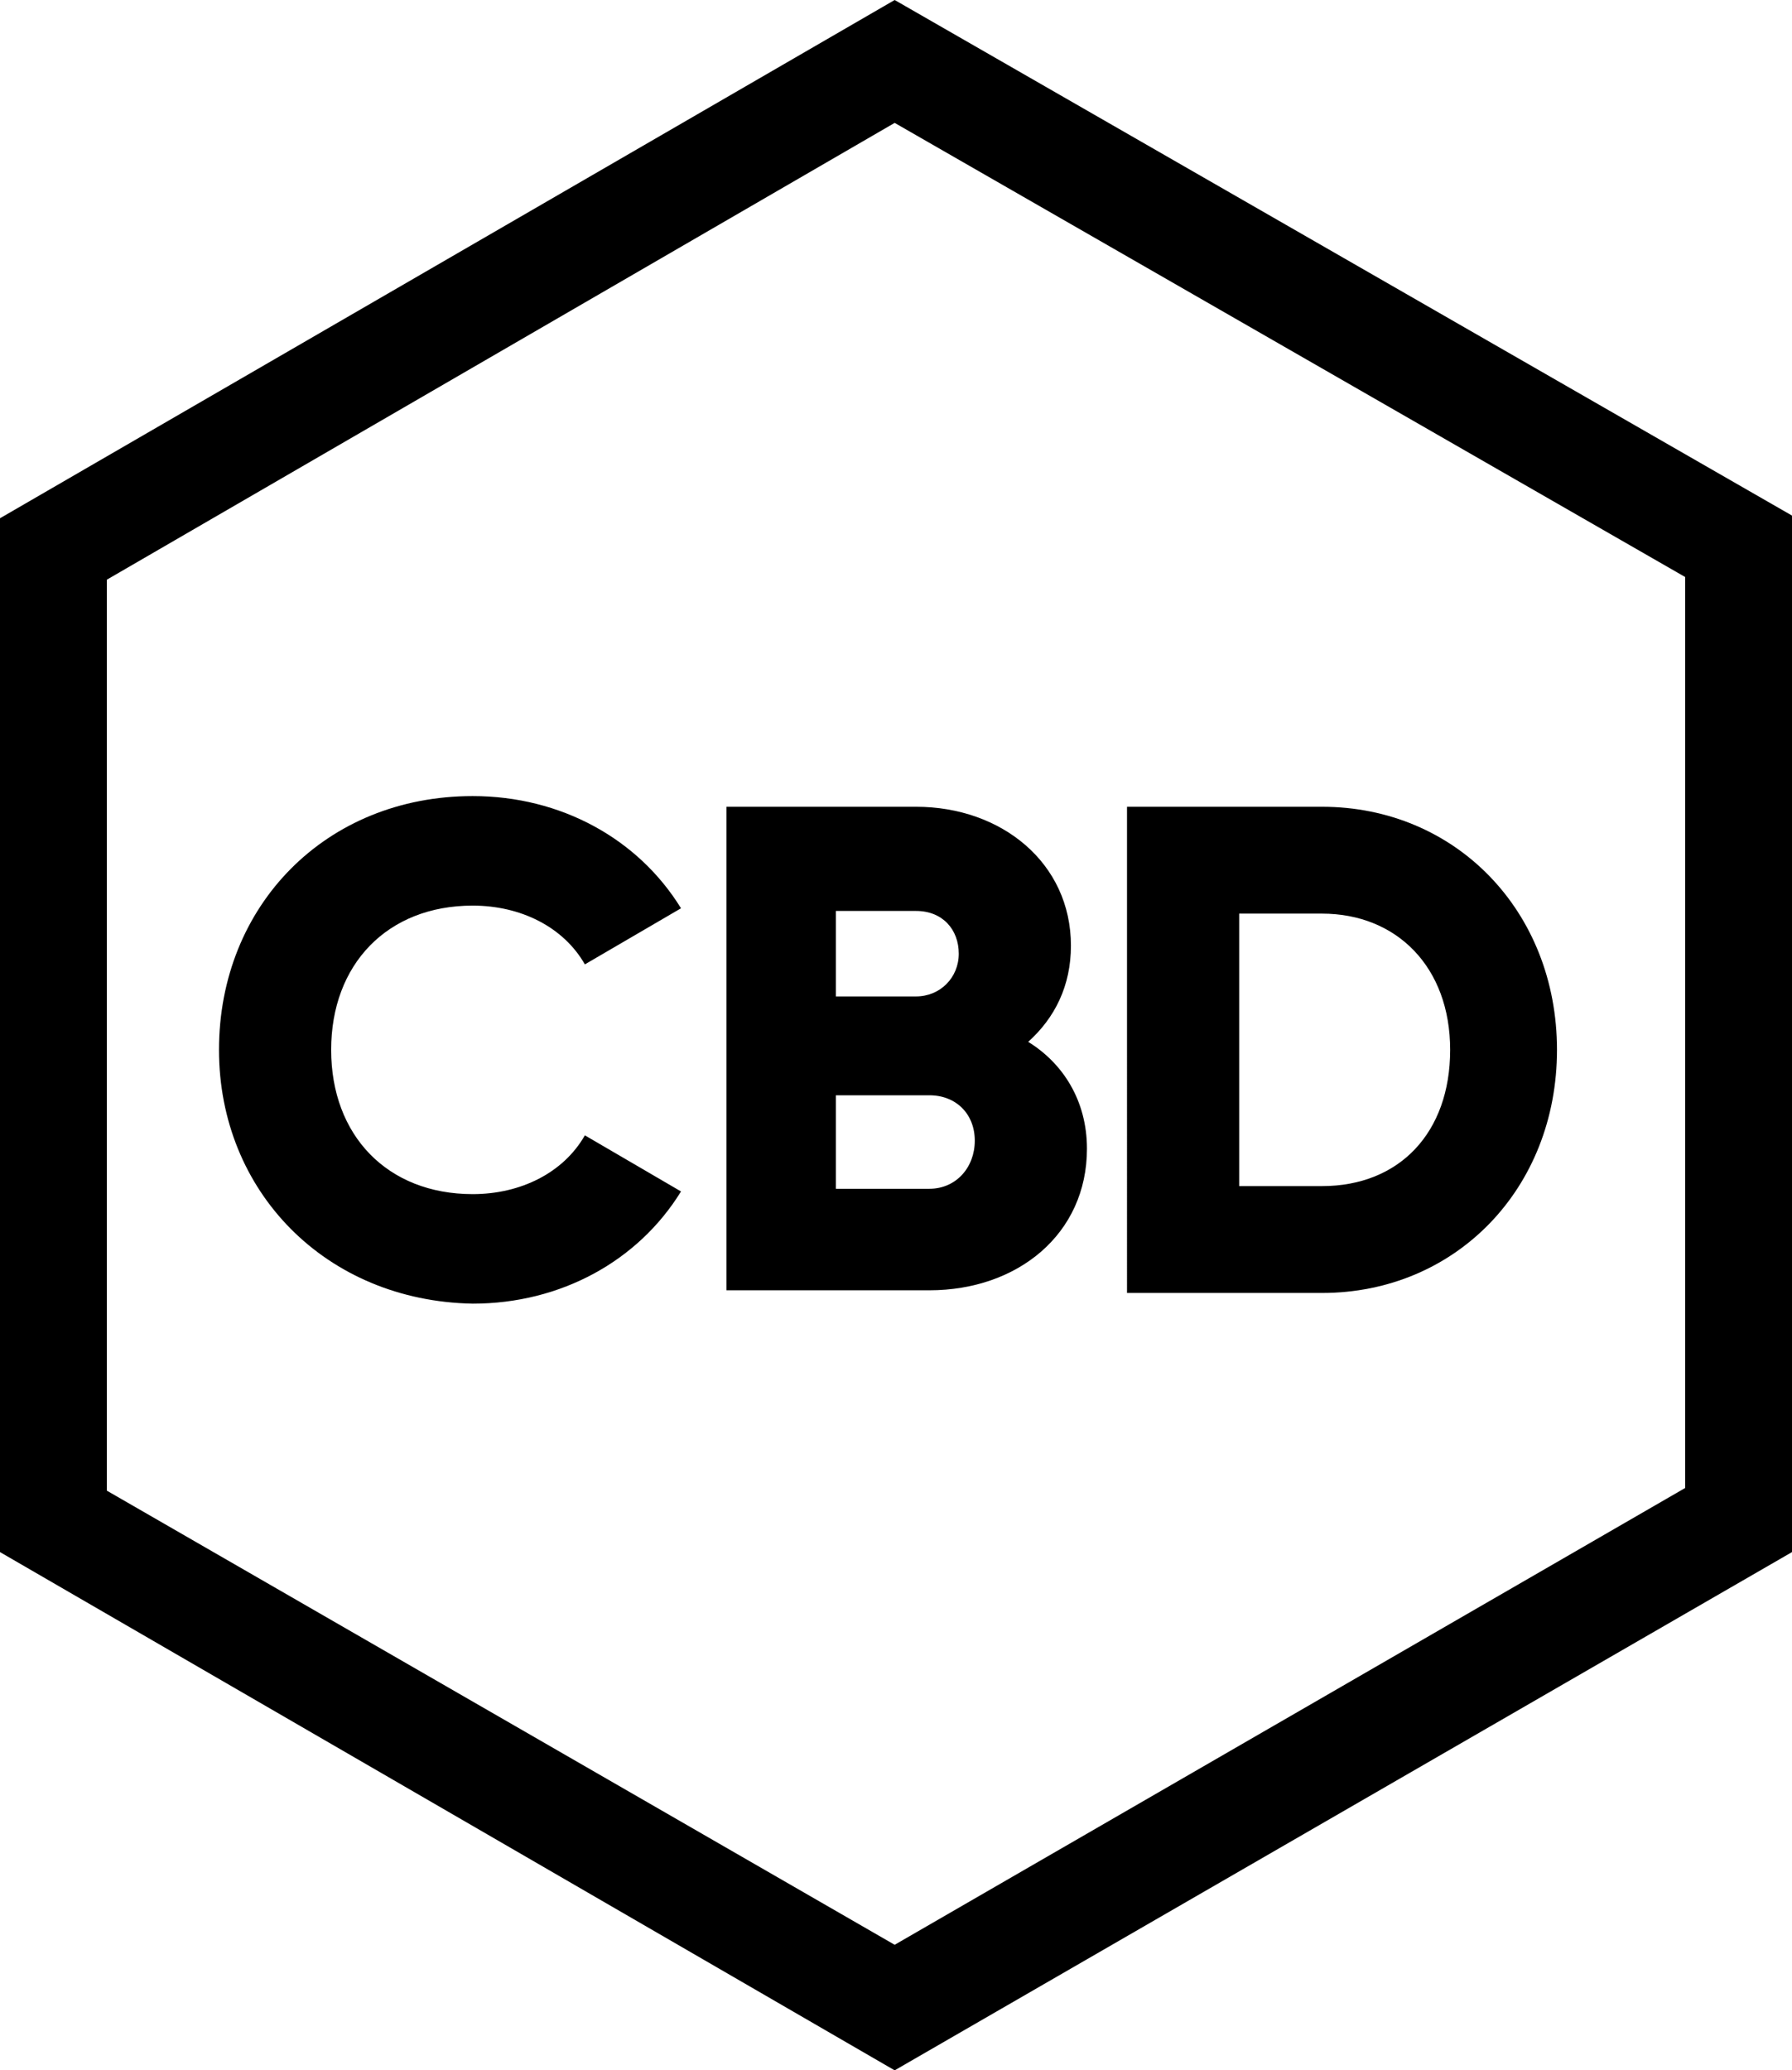 <?xml version="1.0" encoding="utf-8"?>
<!-- Generator: Adobe Illustrator 23.1.1, SVG Export Plug-In . SVG Version: 6.00 Build 0)  -->
<svg version="1.1" id="Calque_1" xmlns="http://www.w3.org/2000/svg" xmlns:xlink="http://www.w3.org/1999/xlink" x="0px" y="0px"
	 viewBox="0 0 67.1 77.5" style="enable-background:new 0 0 67.1 77.5;" xml:space="preserve">
<g>
	<g>
		<path d="M8.2,39.3c0-5.4,4-9.5,9.5-9.5c3.3,0,6.2,1.6,7.8,4.2l-3.6,2.1c-0.8-1.4-2.4-2.2-4.2-2.2c-3.2,0-5.3,2.2-5.3,5.4
			s2.1,5.4,5.3,5.4c1.8,0,3.4-0.8,4.2-2.2l3.6,2.1c-1.6,2.6-4.5,4.2-7.8,4.2C12.2,48.7,8.2,44.6,8.2,39.3z"/>
		<path d="M40.7,43c0,3.2-2.6,5.3-5.9,5.3h-7.6V30.2h7.1c3.2,0,5.8,2.1,5.8,5.2c0,1.5-0.6,2.7-1.6,3.6C39.8,39.8,40.7,41.2,40.7,43z
			 M31.3,34.1v3.2h3c0.9,0,1.6-0.7,1.6-1.6s-0.6-1.6-1.6-1.6H31.3z M36.5,42.7c0-1-0.7-1.7-1.7-1.7h-3.5v3.5h3.5
			C35.8,44.5,36.5,43.7,36.5,42.7z"/>
		<path d="M58.3,39.3c0,5.2-3.8,9.1-8.8,9.1h-7.3V30.2h7.3C54.5,30.2,58.3,34.1,58.3,39.3z M54.3,39.3c0-3.1-2-5.1-4.8-5.1h-3.1
			v10.2h3.1C52.4,44.4,54.3,42.4,54.3,39.3z"/>
	</g>
	<path d="M67.1,19.3L33.5,0L0,19.4v38.7l33.5,19.4l33.6-19.4L67.1,19.3z M4,55.8V21.7L33.5,4.6l29.6,17v34.1L33.5,72.8L4,55.8z"/>
</g>
</svg>
